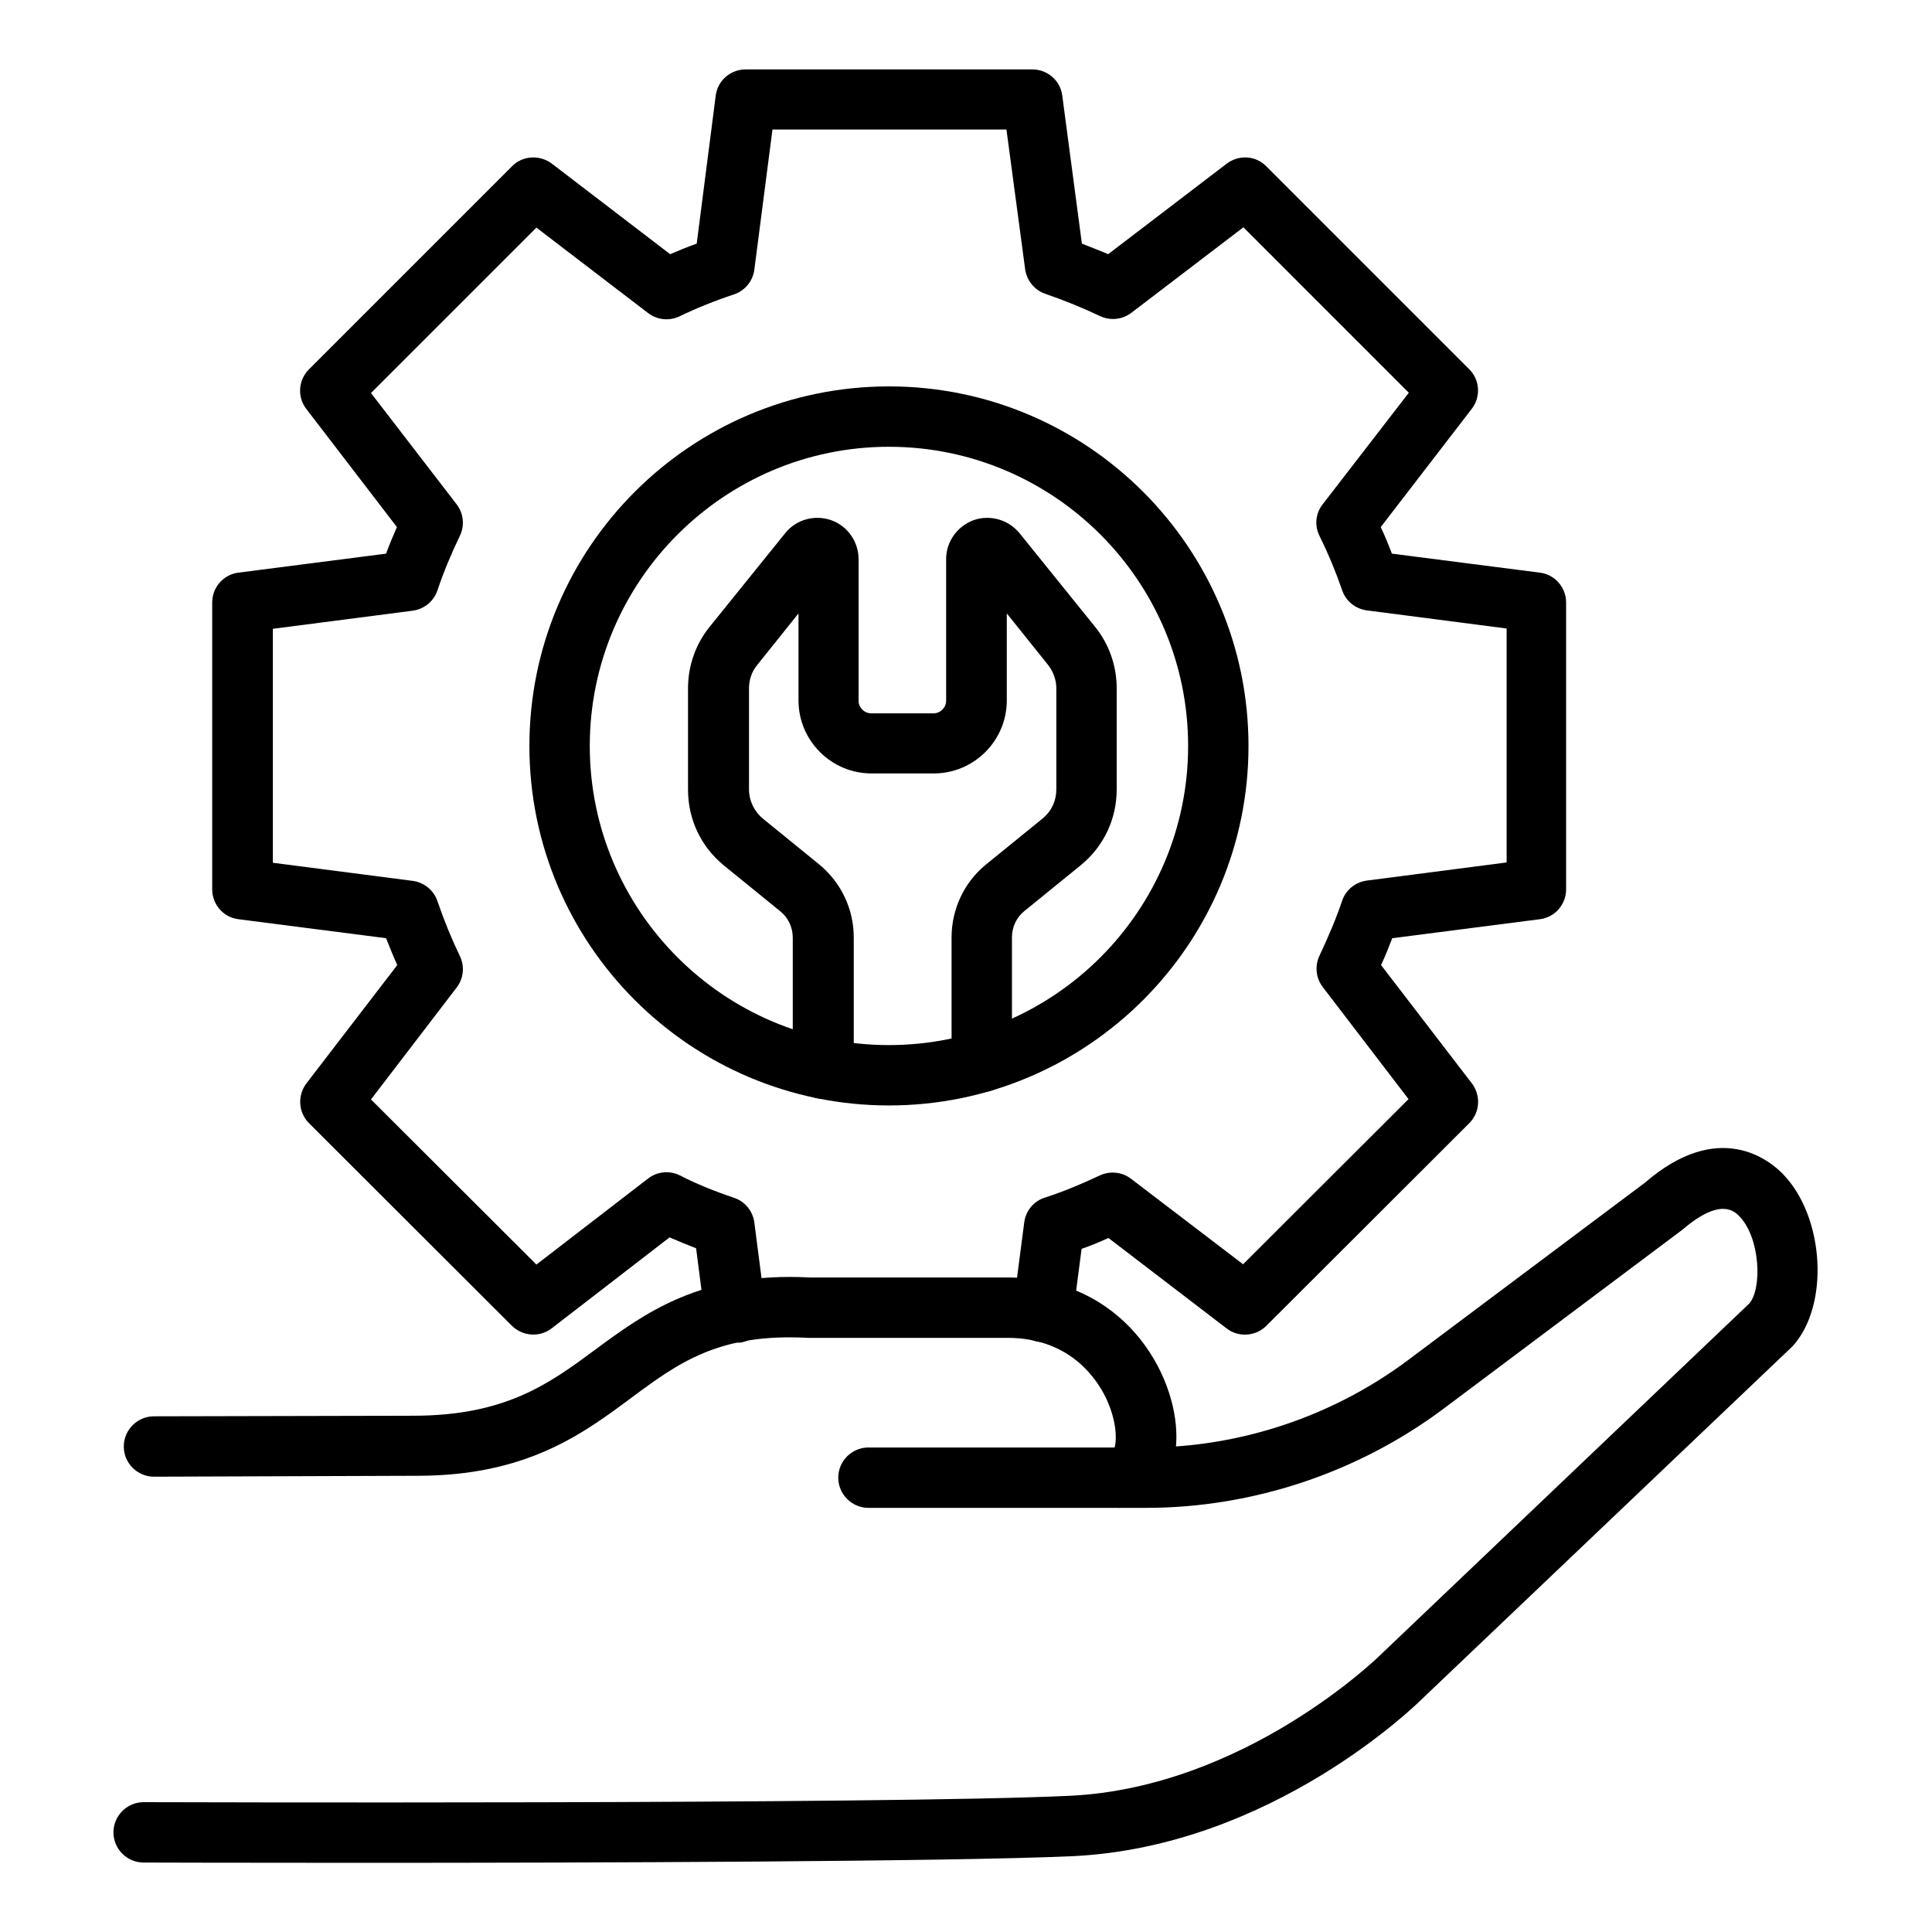 <svg width="60" height="60" viewBox="0 0 60 60" fill="none" xmlns="http://www.w3.org/2000/svg">
<path d="M11.192 57.852C7.33 57.852 4.545 57.843 4.461 57.843C3.945 57.843 3.523 57.421 3.523 56.906C3.523 56.39 3.945 55.968 4.461 55.968C4.686 55.968 27.392 56.043 33.205 55.771C38.661 55.518 42.814 51.449 42.852 51.412L54.317 40.49C54.73 40.04 54.673 38.446 54.017 37.771C53.867 37.621 53.436 37.171 52.245 38.193L44.839 43.743C42.186 45.731 38.905 46.828 35.595 46.828H26.97C26.455 46.828 26.033 46.406 26.033 45.89C26.033 45.374 26.455 44.953 26.97 44.953H35.595C38.502 44.953 41.389 43.987 43.723 42.243L51.083 36.731C53.38 34.743 54.955 36.028 55.377 36.468C56.67 37.809 56.82 40.556 55.667 41.812L44.173 52.752C44.005 52.921 39.495 57.356 33.298 57.646C29.473 57.815 18.448 57.852 11.192 57.852Z" fill="black"/>
<path d="M34.753 46.826C34.237 46.826 33.816 46.404 33.816 45.889C33.816 45.42 34.163 45.026 34.612 44.96C34.688 44.717 34.688 44.07 34.294 43.31C33.947 42.654 33.103 41.557 31.303 41.548H25.087C22.331 41.398 21.066 42.326 19.603 43.413C18.075 44.548 16.341 45.832 12.956 45.832C12.909 45.832 12.863 45.832 12.816 45.832L4.781 45.86C4.266 45.86 3.844 45.438 3.844 44.923C3.844 44.407 4.266 43.985 4.781 43.985L12.825 43.967C15.694 43.967 17.044 42.982 18.488 41.913C20.025 40.779 21.769 39.495 25.144 39.673H31.312C34.884 39.692 36.544 42.645 36.534 44.632C36.525 46.151 35.634 46.826 34.753 46.826Z" fill="black"/>
<path d="M22.818 41.691C22.349 41.691 21.946 41.344 21.89 40.875L21.618 38.766C21.327 38.653 21.055 38.541 20.793 38.428L17.137 41.25C16.762 41.541 16.237 41.503 15.899 41.175L9.599 34.884C9.262 34.547 9.234 34.022 9.515 33.647L12.337 29.972C12.215 29.7 12.102 29.419 11.99 29.137L7.405 28.547C6.937 28.491 6.59 28.087 6.59 27.619V18.712C6.59 18.244 6.937 17.841 7.405 17.784L11.99 17.194C12.093 16.913 12.206 16.641 12.327 16.369L9.515 12.703C9.224 12.328 9.262 11.803 9.599 11.466L15.899 5.166C16.227 4.828 16.762 4.8 17.137 5.081L20.812 7.894C21.074 7.781 21.346 7.669 21.637 7.566L22.227 2.972C22.284 2.503 22.687 2.156 23.155 2.156H32.062C32.531 2.156 32.934 2.503 32.99 2.972L33.599 7.566C33.88 7.678 34.152 7.781 34.415 7.894L38.099 5.081C38.474 4.8 38.999 4.828 39.327 5.166L45.627 11.466C45.965 11.803 45.993 12.328 45.702 12.703L42.88 16.369C43.012 16.65 43.124 16.922 43.227 17.194L47.821 17.784C48.29 17.841 48.637 18.244 48.637 18.712V27.619C48.637 28.087 48.29 28.491 47.821 28.547L43.237 29.137C43.134 29.409 43.021 29.691 42.89 29.972L45.712 33.647C45.993 34.022 45.965 34.547 45.627 34.884L39.327 41.175C38.999 41.503 38.465 41.541 38.099 41.259L34.424 38.447C34.134 38.578 33.862 38.691 33.59 38.784L33.318 40.866C33.252 41.381 32.774 41.728 32.268 41.672C31.752 41.606 31.396 41.138 31.462 40.622L31.809 37.959C31.855 37.603 32.109 37.294 32.456 37.191C32.98 37.022 33.534 36.797 34.152 36.506C34.471 36.356 34.846 36.394 35.127 36.609L38.605 39.263L43.743 34.134L41.081 30.656C40.865 30.375 40.827 30 40.977 29.681C41.259 29.081 41.502 28.509 41.681 27.975C41.793 27.637 42.093 27.394 42.449 27.347L46.79 26.784V19.519L42.449 18.956C42.093 18.909 41.793 18.666 41.681 18.328C41.493 17.784 41.268 17.231 40.977 16.641C40.818 16.322 40.855 15.938 41.081 15.656L43.752 12.197L38.615 7.059L35.137 9.713C34.855 9.928 34.48 9.966 34.162 9.816C33.646 9.572 33.084 9.338 32.456 9.122C32.127 9.009 31.884 8.709 31.837 8.363L31.256 4.022H23.99L23.427 8.372C23.381 8.728 23.137 9.028 22.799 9.141C22.18 9.347 21.627 9.572 21.102 9.825C20.784 9.975 20.409 9.938 20.127 9.722L16.659 7.069L11.521 12.206L14.184 15.666C14.399 15.947 14.437 16.331 14.277 16.65C14.015 17.194 13.78 17.756 13.584 18.337C13.471 18.675 13.171 18.919 12.815 18.966L8.474 19.528V26.794L12.815 27.356C13.171 27.403 13.471 27.647 13.584 27.984C13.79 28.584 14.024 29.156 14.277 29.681C14.437 30 14.399 30.384 14.184 30.666L11.521 34.144L16.659 39.272L20.127 36.6C20.418 36.375 20.802 36.347 21.121 36.506C21.609 36.759 22.162 36.984 22.799 37.2C23.137 37.312 23.381 37.612 23.427 37.969L23.774 40.65C23.84 41.166 23.474 41.634 22.968 41.7C22.902 41.691 22.855 41.691 22.818 41.691Z" fill="black"/>
<path d="M27.607 34.331C21.448 34.331 16.441 29.325 16.441 23.166C16.441 17.006 21.448 12 27.607 12C33.766 12 38.773 17.006 38.773 23.166C38.773 29.325 33.766 34.331 27.607 34.331ZM27.607 13.875C22.488 13.875 18.316 18.047 18.316 23.166C18.316 28.284 22.479 32.456 27.607 32.456C32.726 32.456 36.898 28.294 36.898 23.166C36.898 18.038 32.726 13.875 27.607 13.875Z" fill="black"/>
<path d="M25.558 34.126C25.042 34.126 24.62 33.704 24.62 33.188V29.12C24.62 28.801 24.48 28.501 24.236 28.304L22.483 26.879C21.77 26.298 21.367 25.445 21.367 24.526V21.376C21.367 20.682 21.602 20.007 22.033 19.473L24.386 16.557C24.723 16.135 25.295 15.976 25.811 16.154C26.317 16.332 26.664 16.82 26.664 17.363V21.76C26.664 21.976 26.842 22.154 27.058 22.154H28.989C29.205 22.154 29.383 21.976 29.383 21.76V17.363C29.383 16.82 29.73 16.341 30.236 16.154C30.742 15.976 31.314 16.135 31.661 16.557L34.014 19.473C34.445 20.007 34.68 20.682 34.68 21.376V24.517C34.68 25.435 34.277 26.288 33.564 26.87L31.811 28.295C31.567 28.491 31.427 28.791 31.427 29.11V32.982C31.427 33.498 31.005 33.92 30.489 33.92C29.973 33.92 29.552 33.498 29.552 32.982V29.11C29.552 28.229 29.945 27.395 30.63 26.841L32.383 25.416C32.655 25.192 32.805 24.873 32.805 24.517V21.376C32.805 21.113 32.711 20.86 32.552 20.654L31.267 19.051V21.751C31.267 23.007 30.245 24.02 28.998 24.02H27.067C25.811 24.02 24.798 22.998 24.798 21.751V19.051L23.514 20.654C23.345 20.86 23.261 21.113 23.261 21.376V24.517C23.261 24.863 23.42 25.192 23.683 25.416L25.436 26.841C26.12 27.404 26.514 28.229 26.514 29.11V33.179C26.495 33.704 26.073 34.126 25.558 34.126Z" fill="black"/>
</svg>
